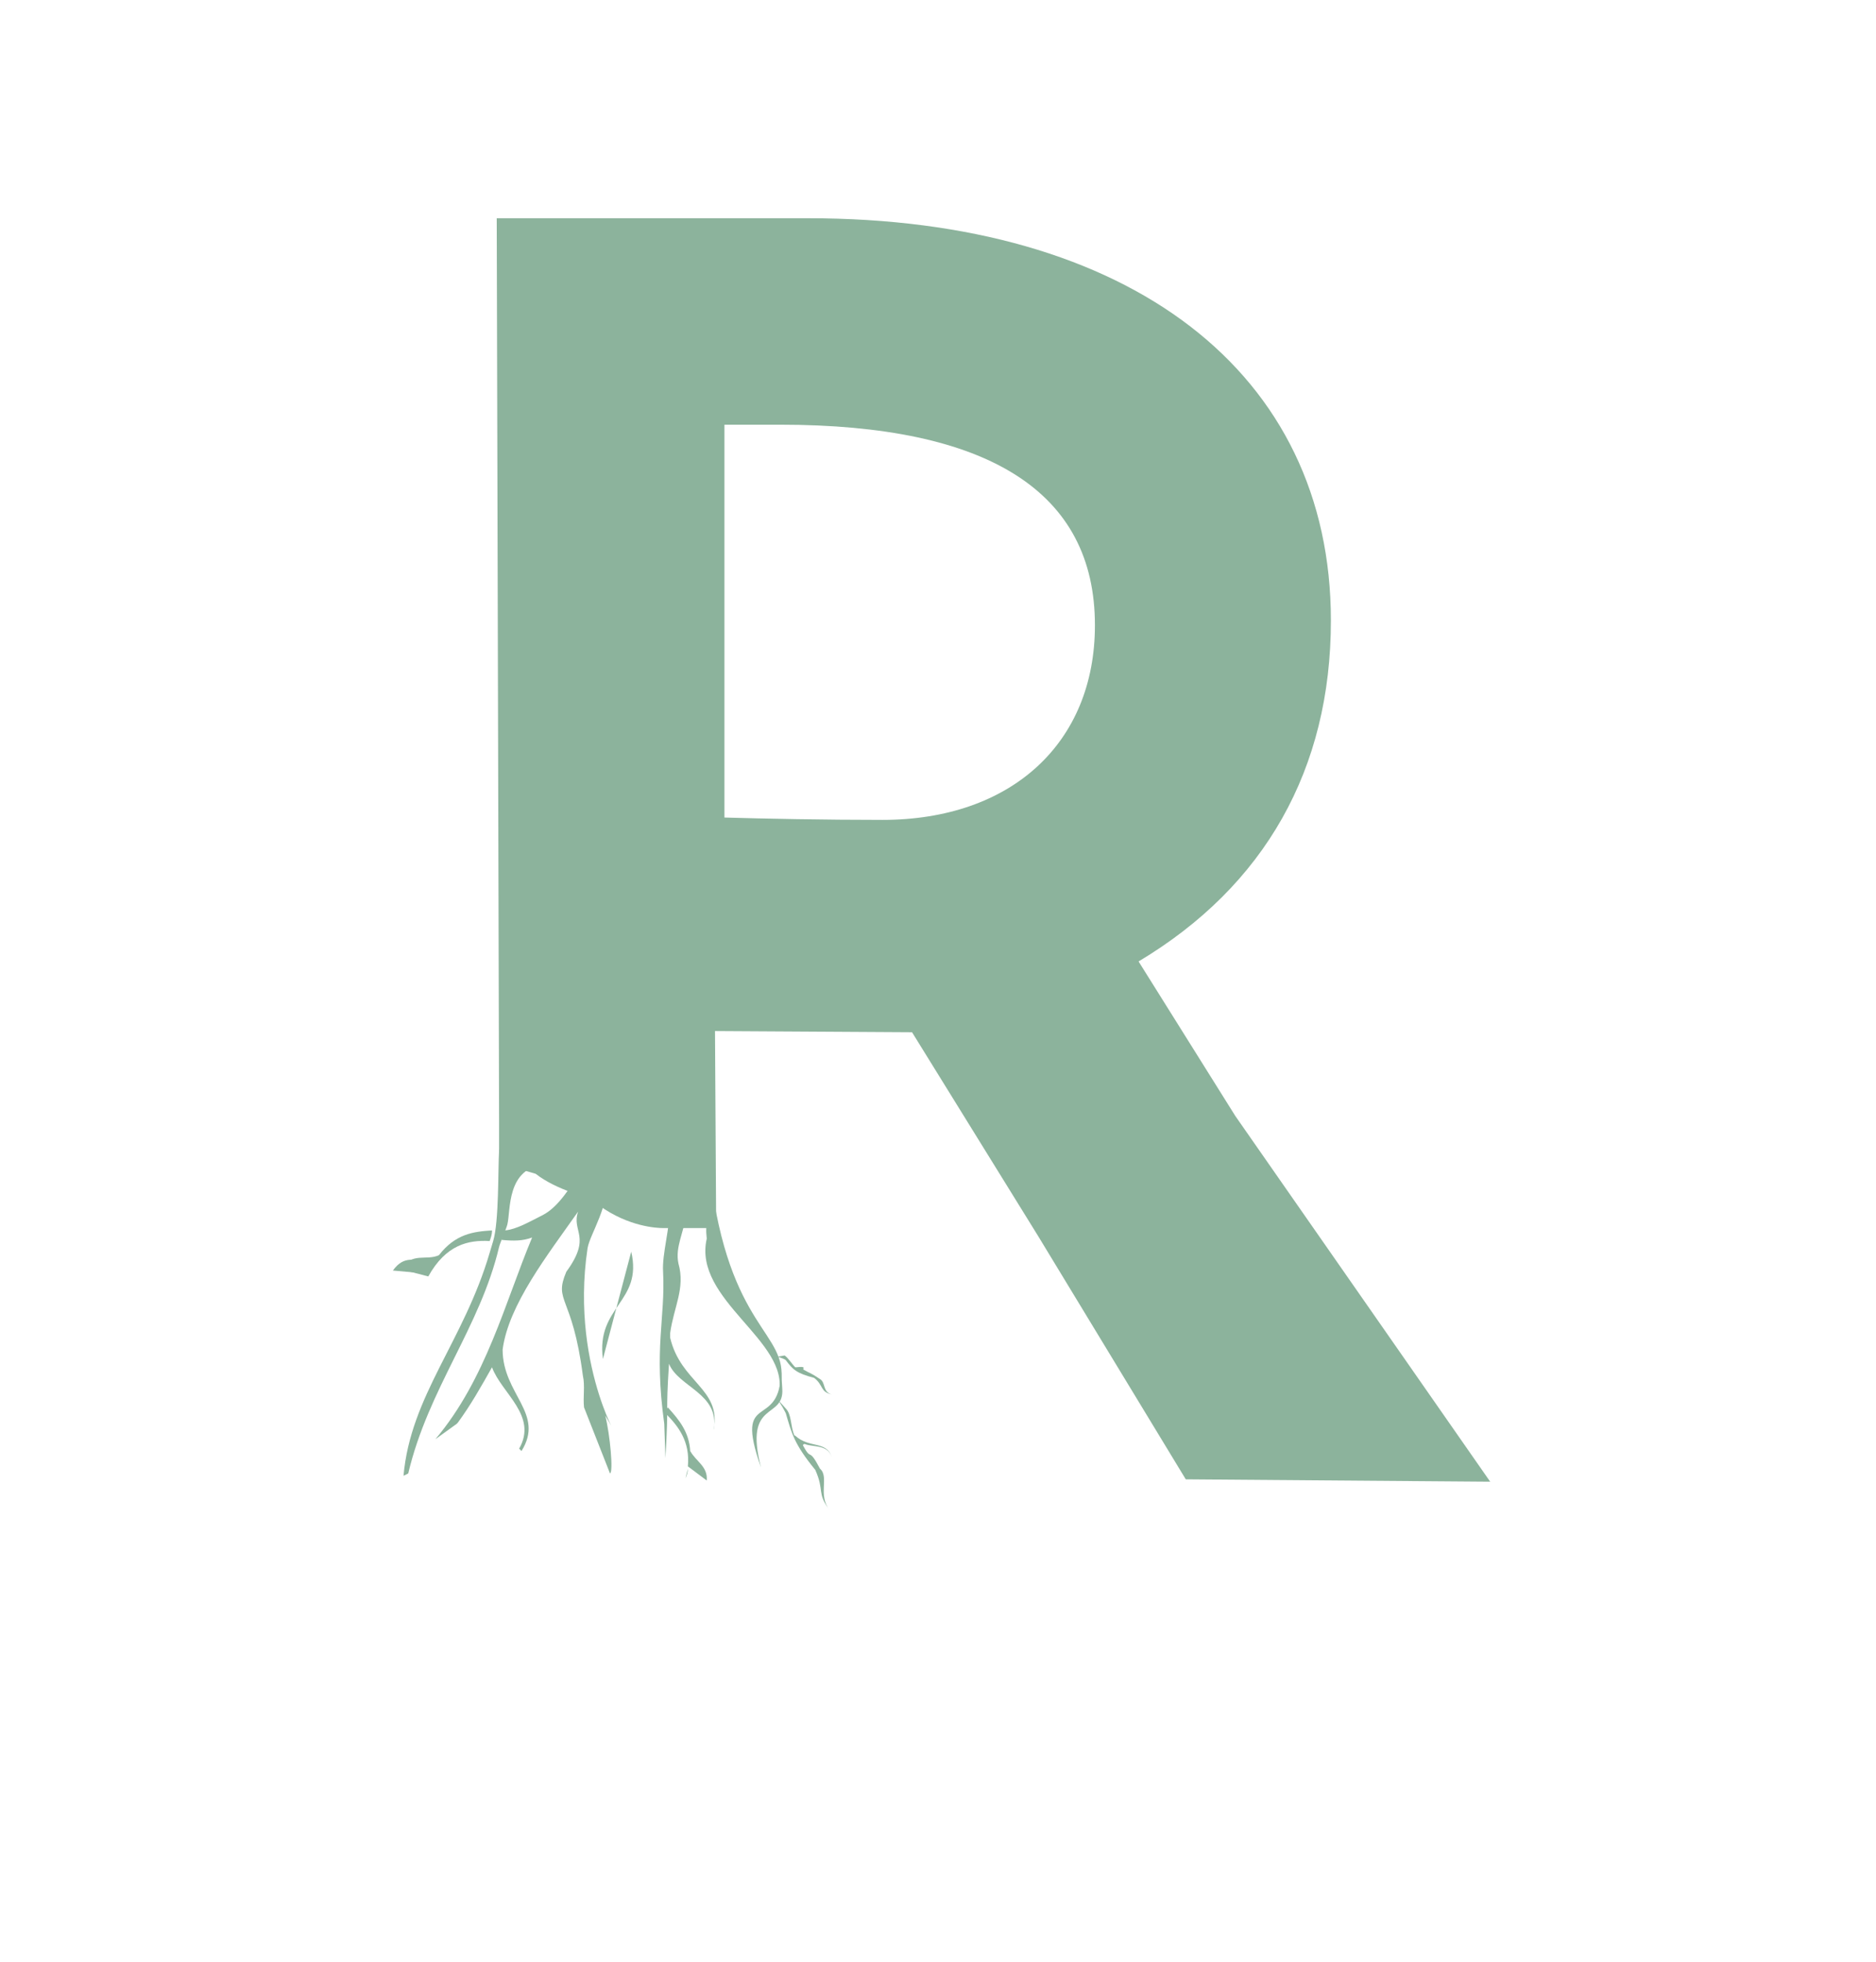 <svg xmlns="http://www.w3.org/2000/svg" xmlns:xlink="http://www.w3.org/1999/xlink" id="Calque_1" x="0px" y="0px" viewBox="0 0 159 166.3" style="enable-background:new 0 0 159 166.3;" xml:space="preserve"><style type="text/css"> .st0{fill:#8CB39C;}</style><g> <g> <path class="st0" d="M66,118.1c1-4.4-7.3-7.9-6.1-13.1c0-0.2-0.1-0.6,0-1.3l0.6-2C62.5,113.6,67.4,113.1,66,118.1"></path> </g> <g> <path class="st0" d="M56.3,120.7c-0.9-6.5,0.1-8.9-0.1-12.9c-0.1-1.5,0.6-3.7,0.6-5.8c0.5,0.4,0.9,0.7,1.3,1.1 c-0.1,1.3-0.9,2.6-0.6,4c0.6,2.1-0.4,3.7-0.7,5.9c0,0.1,0,0.3,0,0.4c0.9,3.8,4.3,4.3,3.7,7.7l0,0.1c0.5-3.1-3-3.6-3.8-5.6 c-0.3,4.7,0,2.8-0.3,8"></path> </g> <g> <path class="st0" d="M58.1,122.3c0-0.3,0-0.6-0.1-0.8"></path> </g> <g> <path class="st0" d="M58.3,124.5c0,0.3-0.1,0.6-0.2,0.8"></path> </g> <g> <path class="st0" d="M66.6,119.4c0.5,0.5,0.4,1.5,0.7,2.2c0,0,0,0.1,0.1,0.1c1.2,1.1,2.6,0.4,3.1,1.8l0,0 c-0.4-1.1-1.6-0.8-2.3-1.1c-0.1,0-0.2,0.1-0.1,0.2c0.7,1.3,0.4,0,1.4,1.9c0.8,0.7-0.2,2.2,0.8,3.5l0,0c-1.1-1.5-0.4-1.6-1.2-3.4 c-1.8-2.2-2-3.1-2.5-4.8c-0.1-0.2-0.4-0.8-0.8-1.3"></path> </g> <g> <path class="st0" d="M66.5,114.9c0.3,0.2,0.6,0.7,0.9,1c0,0,0,0,0.1,0c0.9-0.1,0.5,0.1,0.6,0.2c0.7,0.4,0.5,0.2,1.4,0.8 c0.5,0.3,0.2,1.1,1,1.3l0,0c-1-0.2-0.7-0.8-1.5-1.4c-1.5-0.4-1.8-0.7-2.4-1.5c-0.1-0.1-0.4-0.2-0.7-0.3"></path> </g> <g> <path class="st0" d="M36.3,108.2c1.5-2.7,3.4-3.1,5.2-3c0.1-0.3,0.2-0.5,0.2-0.9c-1.6,0.1-3.1,0.3-4.5,2.1 c-1.1,0.5-2.3-0.3-3.2,1.2"></path> </g> <g> <path class="st0" d="M33.3,107.7c1-1.4,1.9-0.7,2.9-1c-0.2,0.3-0.5,0.7-0.7,1.2"></path> </g> <g> <path class="st0" d="M51.7,124.9c0.3-0.1,0-3.3-0.4-4.9c2.2,3.6-3.1-3.6-1.5-14.2c0.2-1.2,1.9-3.6,1.7-6.3 c0.8-0.9,1.7-1.8,2.8-2.6c0.6-0.5,3.9-1.1,4.6-1.5c0,0,0,0,0,0c0,0,0,0,0-0.1c0,0,0,0-0.1,0L56.2,94l-1.4,0.2 c-0.3,0.1-0.7,0.3-1,0.4c-3.9,1.8-5.1,7-7.8,8.4c-1.2,0.6-2.2,1.2-3.2,1.3c-0.1,0.1-0.2,0.4-0.3,0.8c1,0.1,1.8,0.1,2.6-0.2 c-2.3,5.5-3.9,12-8.2,17.1l1.8-1.3l0.4-0.4c-0.1,0.1-0.2,0.2-0.3,0.3c1.1-1.5,2-3.1,2.9-4.7c0.8,2.2,3.9,4.1,2.3,6.9l0.2,0.2 c2-3.2-1.6-4.8-1.6-8.6c0.5-3.8,3.8-8,6.4-11.7c-0.6,1.7,1.2,2.1-1,5.1c-1.1,2.6,0.5,1.9,1.4,8.8c0.2,0.9,0,1.8,0.1,2.7"></path> </g> <g> <path class="st0" d="M34.6,124.9c1.7-7.2,6.1-12.4,7.7-19.2c0.1-0.4,0.6-1.5,0.7-1.9c0.3-1.2-0.1-4.8,3.2-5.1 c2.8-0.3-3.9-1.9-3.9-1.2c-0.1,1.7,0,6-0.5,7.7c-0.1,0.3-0.2,0.7-0.3,1c-2.2,7.5-6.7,12.1-7.3,18.9L34.6,124.9z"></path> </g> <g> <path class="st0" d="M64.5,124.4c-2.4-6.8,1.7-2.9,1.7-8.3l0.1,1.6C66.5,120.4,63,118.6,64.5,124.4L64.5,124.4z"></path> </g> <g> <path class="st0" d="M47.9,100.7c3.4-10.3-2.8-4.2-2.8-12.3L44.9,90c-0.3,4,5.4,1.8,2.8,10.6L47.9,100.7z"></path> </g> <g> <path class="st0" d="M51.1,115.2c-0.6-4.5,3.4-4.8,2.4-9.1"></path> </g> <path class="st0" d="M104.7,94.6l-8.2-13.1c10.7-6.4,16.3-16.3,16.3-28.9c0-21-17-34.1-44.3-34.1H42.1l0.2,76.7l0,3.4l3.1,0.9 c0.9,0.7,2,1.2,3.1,1.6c0.8,0.3,1.8,0.7,2.3,1.1c2.5,1.8,4.9,1.9,5.4,1.9l4.5,0l-0.1-16.7l16.7,0.1L88,104.8l12.5,20.6l25.8,0.2 L104.7,94.6z M61.4,36h4.7c17.7,0,26.7,5.7,26.7,17c0,10-7.1,16.5-18,16.5c-4.9,0-10-0.1-13.4-0.2V36z"></path> <g> <path class="st0" d="M58.3,124.3c0.2-2.1-0.8-3.4-1.9-4.5c0-0.2,0.1-0.3,0.2-0.5c1,1.1,1.8,2.1,1.9,3.7c0.5,0.9,1.5,1.3,1.4,2.5"></path> </g></g></svg>